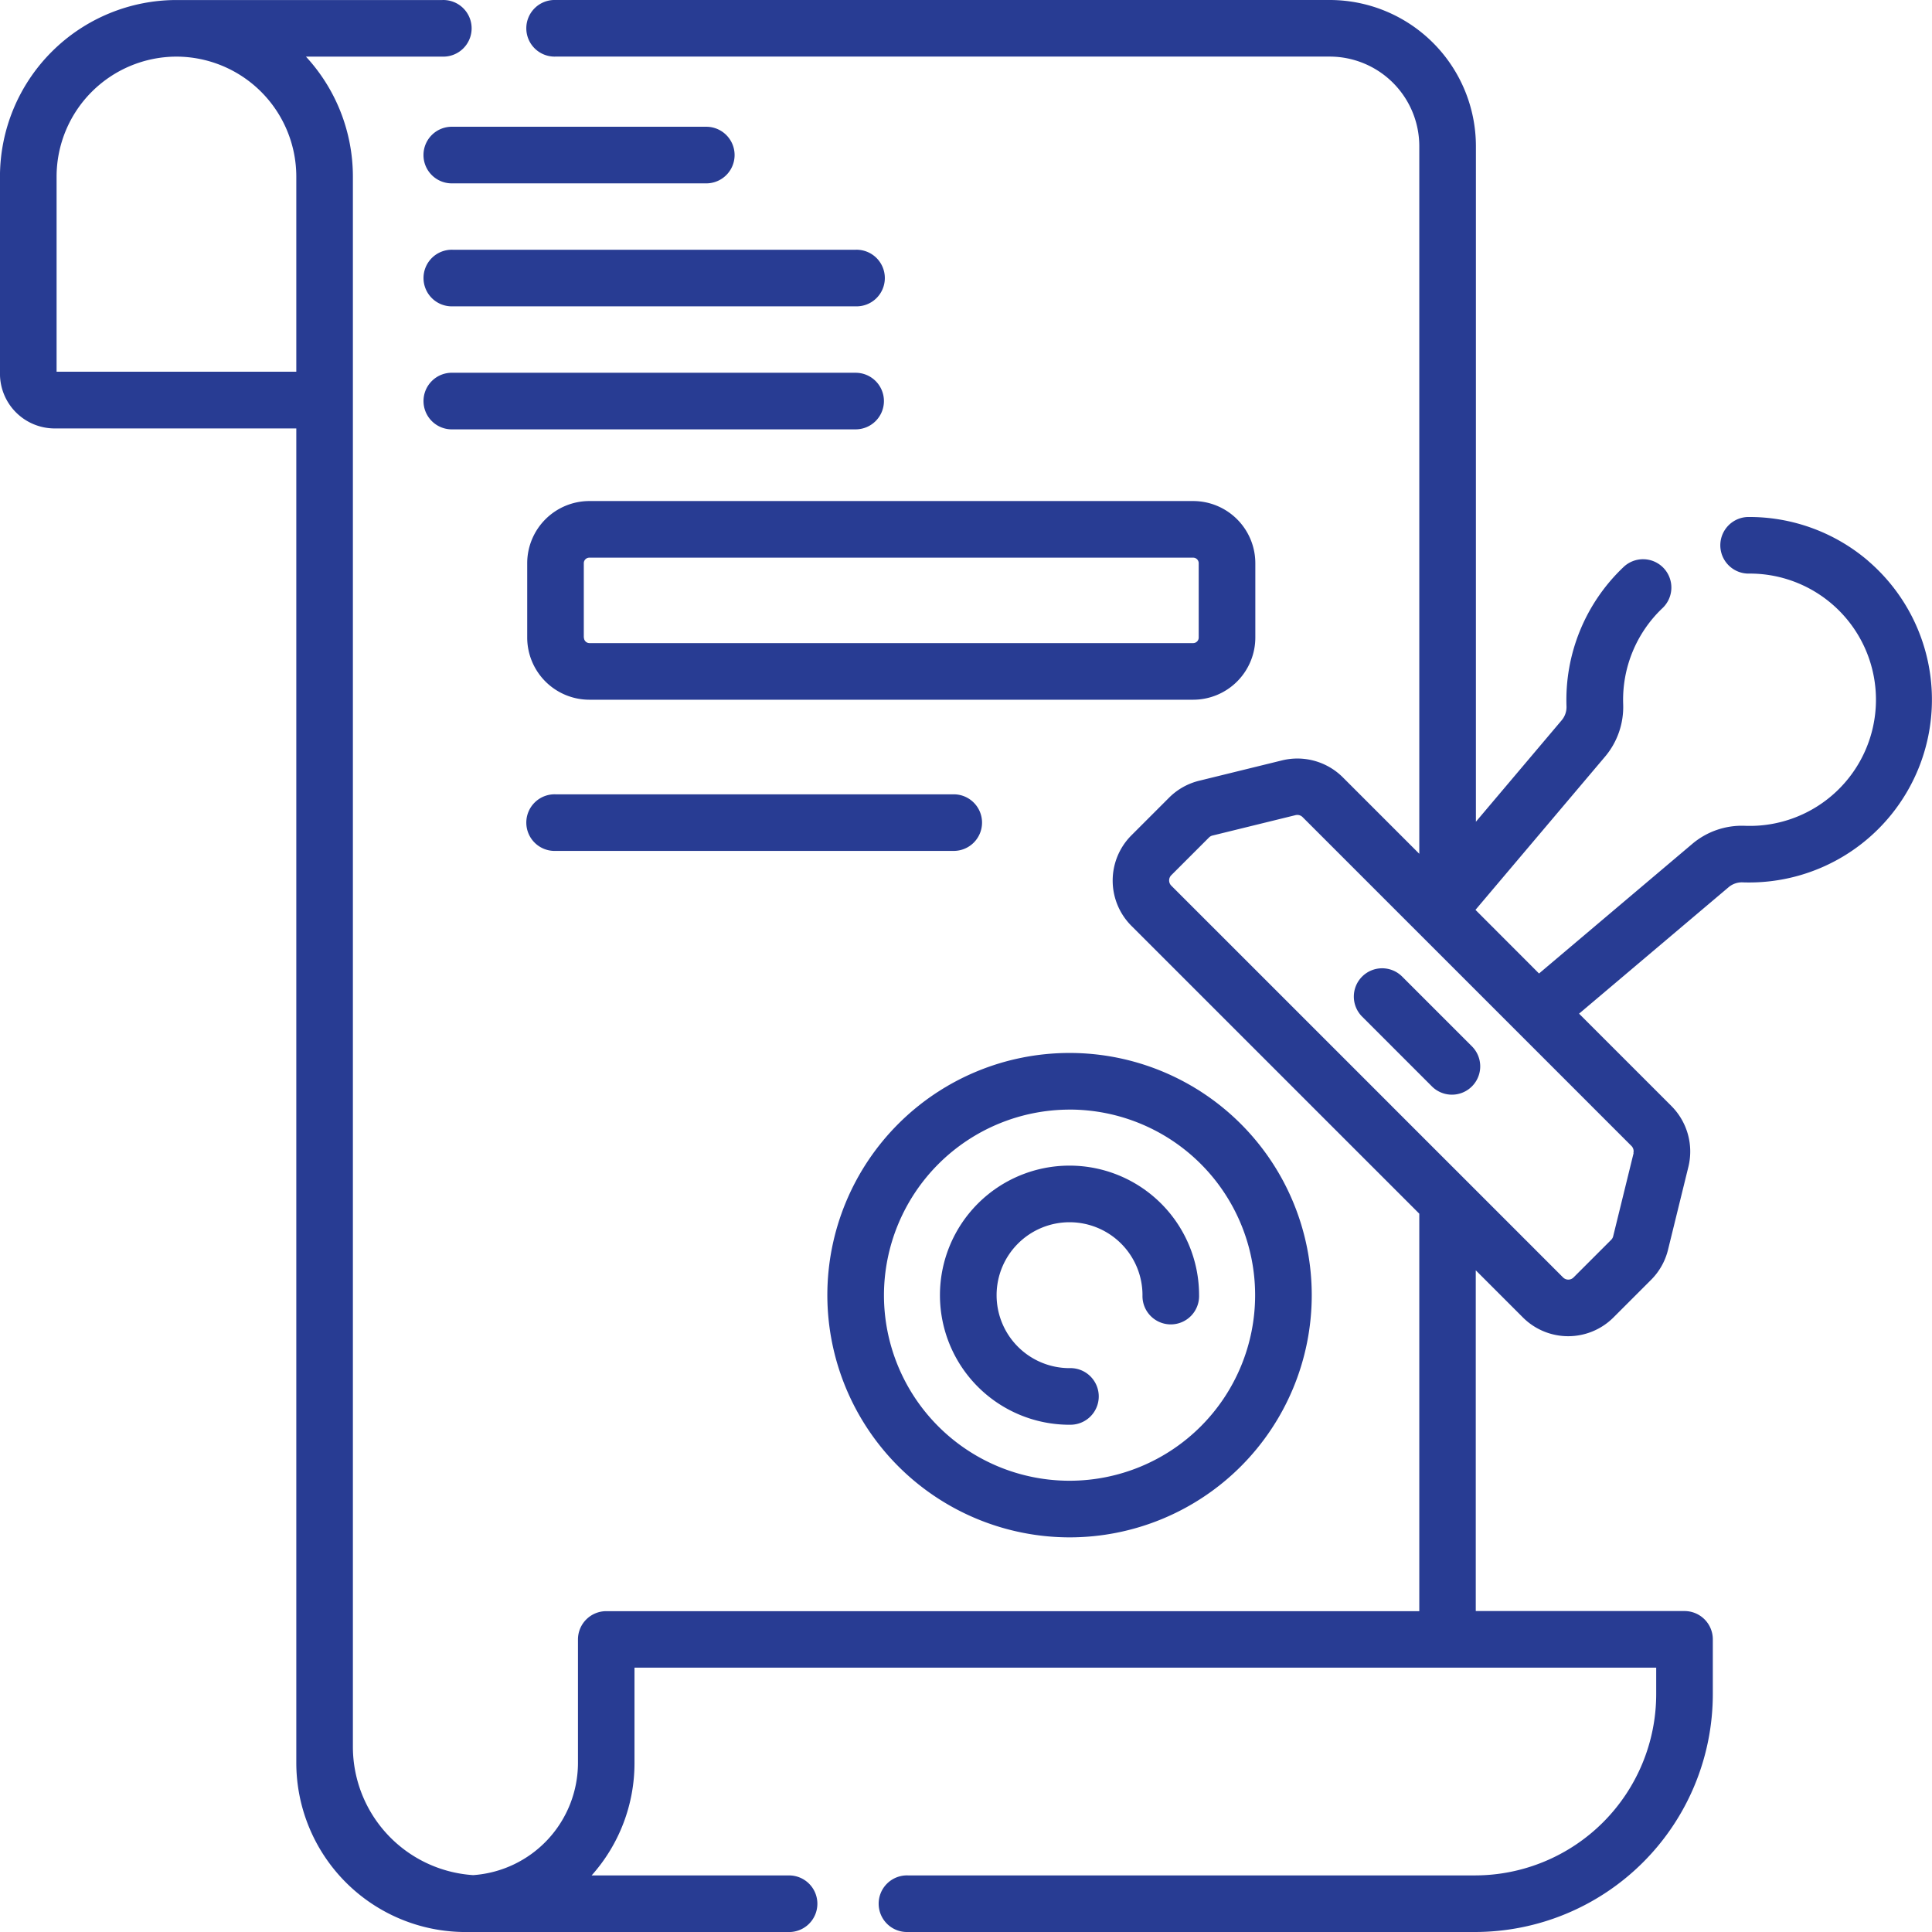 <?xml version="1.0" encoding="UTF-8"?>
<svg xmlns="http://www.w3.org/2000/svg" width="67.564" height="67.564" viewBox="0 0 67.564 67.564">
  <defs>
    <style>.a{fill:#283c93;}</style>
  </defs>
  <g transform="translate(0)">
    <path class="a" d="M165.179,137.551v-2.6a2.176,2.176,0,0,0-2.174-2.174H141.89a2.176,2.176,0,0,0-2.174,2.174v2.6a2.176,2.176,0,0,0,2.174,2.174h21.116A2.176,2.176,0,0,0,165.179,137.551Zm-23.484,0v-2.6a.194.194,0,0,1,.194-.194h21.116a.194.194,0,0,1,.194.194v2.6a.194.194,0,0,1-.194.194H141.89A.194.194,0,0,1,141.7,137.551Z" transform="translate(-121.279 -115.255)"></path>
    <path class="a" d="M122.364,33.594h-8.9a.99.99,0,1,0,0,1.979h8.9a.99.99,0,0,0,0-1.979Z" transform="translate(-97.633 -29.161)"></path>
    <path class="a" d="M127.555,66.189h-14.09a.99.99,0,1,0,0,1.979h14.09a.99.99,0,1,0,0-1.979Z" transform="translate(-97.633 -57.455)"></path>
    <path class="a" d="M128.545,99.774a.99.99,0,0,0-.99-.99h-14.09a.99.99,0,1,0,0,1.979h14.09A.99.99,0,0,0,128.545,99.774Z" transform="translate(-97.633 -85.748)"></path>
    <path class="a" d="M155.622,211.49a.99.99,0,0,0-.99-.99H140.706a.99.99,0,1,0,0,1.979h13.927A.99.99,0,0,0,155.622,211.49Z" transform="translate(-121.279 -182.722)"></path>
    <path class="a" d="M227.722,295.988a8.47,8.47,0,1,0-8.47-8.47A8.479,8.479,0,0,0,227.722,295.988Zm0-14.96a6.49,6.49,0,1,1-6.49,6.49A6.5,6.5,0,0,1,227.722,281.029Z" transform="translate(-190.319 -242.225)"></path>
    <path class="a" d="M253.631,317.958a.99.99,0,1,0,0-1.979,2.551,2.551,0,1,1,2.551-2.551.99.99,0,1,0,1.979,0,4.531,4.531,0,1,0-4.531,4.531Z" transform="translate(-216.228 -268.134)"></path>
    <path class="a" d="M360.52,256.948a.99.99,0,1,0-1.4,1.4l2.44,2.44a.99.99,0,0,0,1.4-1.4Z" transform="translate(-311.478 -222.789)"></path>
    <path class="a" d="M65.335,19.616a6.393,6.393,0,0,0-4.218-1.536.99.99,0,0,0,.008,1.979h.009a4.412,4.412,0,1,1-.119,8.82,2.683,2.683,0,0,0-1.835.634l-5.358,4.531L51.6,31.819l4.531-5.358a2.692,2.692,0,0,0,.634-1.836,4.421,4.421,0,0,1,1.367-3.351.99.99,0,1,0-1.367-1.432A6.4,6.4,0,0,0,54.783,24.7a.715.715,0,0,1-.168.488l-3,3.549V5.11A5.116,5.116,0,0,0,46.5,0H19.428a.99.99,0,1,0,0,1.979H46.5A3.135,3.135,0,0,1,49.635,5.11V29.858l-2.677-2.677a2.251,2.251,0,0,0-2.117-.591h0l-2.907.714a2.239,2.239,0,0,0-1.049.591l-1.317,1.317a2.239,2.239,0,0,0,0,3.166L49.635,42.444v13.9h-28.3c-.022,0-.044,0-.066,0s-.044,0-.066,0a.99.99,0,0,0-.99.99V61.65a3.939,3.939,0,0,1-3.665,3.925,4.5,4.5,0,0,1-4.206-4.485V6.171A6.184,6.184,0,0,0,10.7,1.98h4.773a.99.99,0,1,0,0-1.979h-9.3A6.178,6.178,0,0,0,0,6.171v6.9a1.914,1.914,0,0,0,1.912,1.912h8.451V61.65a5.921,5.921,0,0,0,5.915,5.915c6.547,0,7.143,0,11.286,0a.99.99,0,1,0,0-1.979H20.69a5.89,5.89,0,0,0,1.5-3.935V58.32H57.92v.929a6.343,6.343,0,0,1-6.336,6.336H31.75a.99.99,0,1,0,0,1.979H51.584A8.325,8.325,0,0,0,59.9,59.249V57.33a.99.99,0,0,0-.99-.99h-7.3V44.424l1.649,1.649a2.239,2.239,0,0,0,3.166,0l1.317-1.317a2.24,2.24,0,0,0,.591-1.049l.714-2.907a2.252,2.252,0,0,0-.591-2.117l-3.234-3.234,5.232-4.424a.719.719,0,0,1,.487-.168,6.393,6.393,0,0,0,4.39-11.242ZM1.98,13V6.171A4.2,4.2,0,0,1,6.171,1.98h0a4.2,4.2,0,0,1,4.192,4.192V13H1.98ZM57.129,40.328l-.714,2.907a.257.257,0,0,1-.068.121L55.03,44.673a.259.259,0,0,1-.367,0l-13.7-13.7a.259.259,0,0,1,0-.367l1.317-1.317a.258.258,0,0,1,.122-.069l2.907-.714h0a.261.261,0,0,1,.245.069l11.5,11.5a.261.261,0,0,1,.069.245Z" transform="translate(-0.001 0)"></path>
  </g>
</svg>
